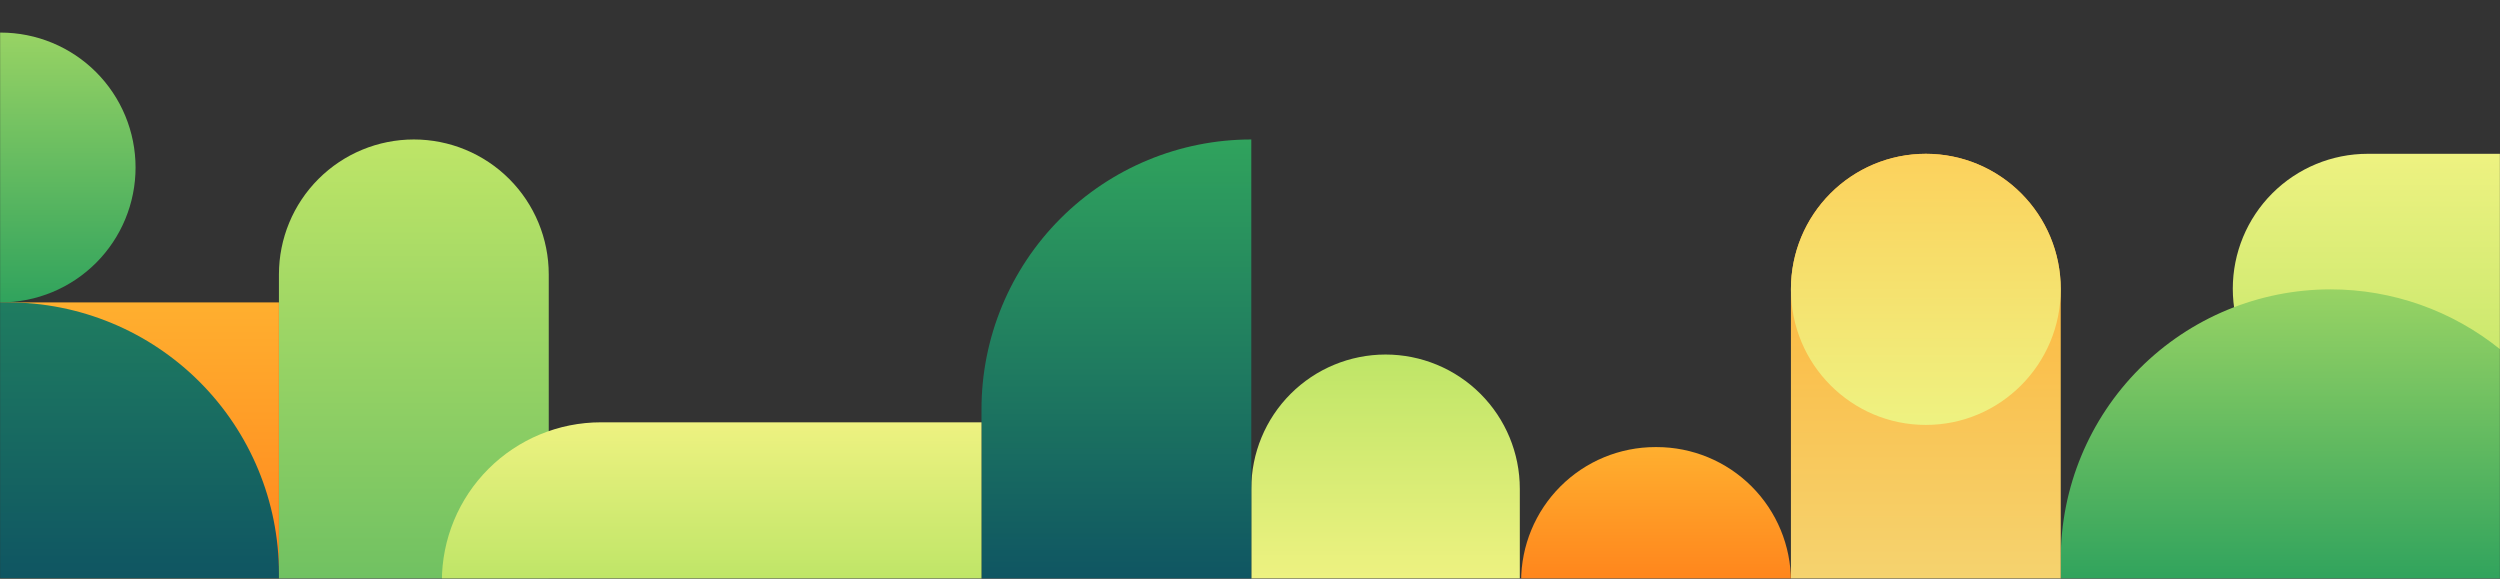 <svg width="1918" height="444" viewBox="0 0 1918 444" fill="none" xmlns="http://www.w3.org/2000/svg">
<rect x="0" y="0" width="1918" height="444" fill="#333333" stroke="none"/>
<mask id="mask0_2_2" style="mask-type:alpha" maskUnits="userSpaceOnUse" x="0" y="0" width="1918" height="444">
<rect width="1918" height="444" fill="#C4C4C4"/>
</mask>
<g mask="url(#mask0_2_2)">
<path d="M1816.5 118H1920V325H1816.5C1789.05 325 1762.72 314.096 1743.31 294.686C1723.9 275.276 1713 248.95 1713 221.5V221.5C1713 194.05 1723.9 167.724 1743.31 148.314C1762.72 128.904 1789.05 118 1816.5 118V118Z" fill="url(#paint0_linear_2_2)"/>
<path d="M1788 222C1835.52 222 1881.36 238.341 1918 267.912V367.5C1918 367.5 1918 358.1 1918 413C1918 467.9 1918 444 1918 444H1581V429C1581 374.1 1602.81 321.449 1641.63 282.629C1680.45 243.809 1733.1 222 1788 222Z" fill="url(#paint1_linear_2_2)"/>
<path d="M1063 272C1090.32 272 1116.52 282.852 1135.83 302.168C1155.15 321.484 1166 347.683 1166 375V446H960V375C960 347.683 970.852 321.484 990.168 302.168C1009.48 282.852 1035.68 272 1063 272V272Z" fill="url(#paint2_linear_2_2)"/>
<path d="M960 107V446H753V314C753 259.1 774.809 206.449 813.629 167.629C852.449 128.809 905.1 107 960 107V107Z" fill="url(#paint3_linear_2_2)"/>
<path d="M317.5 107C344.95 107 371.276 117.904 390.686 137.314C410.096 156.724 421 183.05 421 210.5V446H214V210.5C214 183.05 224.904 156.724 244.314 137.314C263.724 117.904 290.05 107 317.5 107V107Z" fill="url(#paint4_linear_2_2)"/>
<path d="M1581 446H1374V221.5C1374 194.05 1384.9 167.724 1404.31 148.314C1423.72 128.904 1450.05 118 1477.5 118V118C1504.95 118 1531.28 128.904 1550.69 148.314C1570.1 167.724 1581 194.05 1581 221.5V446Z" fill="url(#paint5_linear_2_2)"/>
<path d="M1477.5 326C1534.66 326 1581 279.438 1581 222C1581 164.562 1534.66 118 1477.5 118C1420.34 118 1374 164.562 1374 222C1374 279.438 1420.34 326 1477.5 326Z" fill="url(#paint6_linear_2_2)"/>
<path d="M1374 446H1167C1167 418.683 1177.85 392.484 1197.17 373.168C1216.48 353.852 1242.68 343 1270 343H1271C1298.32 343 1324.52 353.852 1343.83 373.168C1363.15 392.484 1374 418.683 1374 446V446Z" fill="url(#paint7_linear_2_2)"/>
<path d="M214 232H0V446H214V232Z" fill="url(#paint8_linear_2_2)"/>
<path d="M0 25H0.5C14.092 25 27.55 27.677 40.108 32.879C52.665 38.08 64.075 45.704 73.686 55.314C83.296 64.925 90.92 76.335 96.121 88.892C101.323 101.449 104 114.908 104 128.5V128.5C104 142.092 101.323 155.551 96.121 168.108C90.92 180.665 83.296 192.075 73.686 201.686C64.075 211.296 52.665 218.92 40.108 224.122C27.55 229.323 14.092 232 0.5 232H0V25Z" fill="url(#paint9_linear_2_2)"/>
<path d="M461 324H753V446H339C339 413.644 351.854 382.612 374.733 359.733C397.612 336.854 428.644 324 461 324V324Z" fill="url(#paint10_linear_2_2)"/>
<path d="M0 232H6C33.315 232 60.362 237.38 85.598 247.833C110.834 258.286 133.764 273.607 153.078 292.922C172.393 312.236 187.714 335.166 198.167 360.402C208.62 385.638 214 412.685 214 440V446H0V232Z" fill="url(#paint11_linear_2_2)"/>
</g>
<defs>
<linearGradient id="paint0_linear_2_2" x1="1816.5" y1="118" x2="1816.5" y2="325" gradientUnits="userSpaceOnUse">
<stop stop-color="#EEF281"/>
<stop offset="1" stop-color="#BEE567"/>
</linearGradient>
<linearGradient id="paint1_linear_2_2" x1="1788" y1="222" x2="1788" y2="446" gradientUnits="userSpaceOnUse">
<stop stop-color="#98D364"/>
<stop offset="1" stop-color="#30A35D"/>
</linearGradient>
<linearGradient id="paint2_linear_2_2" x1="1063" y1="272" x2="1063" y2="446" gradientUnits="userSpaceOnUse">
<stop stop-color="#BEE567"/>
<stop offset="1" stop-color="#EEF281"/>
</linearGradient>
<linearGradient id="paint3_linear_2_2" x1="856.5" y1="107" x2="856.5" y2="446" gradientUnits="userSpaceOnUse">
<stop stop-color="#30A35D"/>
<stop offset="1" stop-color="#0F5562"/>
</linearGradient>
<linearGradient id="paint4_linear_2_2" x1="317.5" y1="107" x2="317.5" y2="446" gradientUnits="userSpaceOnUse">
<stop stop-color="#BEE567"/>
<stop offset="1" stop-color="#70C162"/>
</linearGradient>
<linearGradient id="paint5_linear_2_2" x1="1477.5" y1="446" x2="1477.5" y2="118" gradientUnits="userSpaceOnUse">
<stop stop-color="#F5D36F"/>
<stop offset="1" stop-color="#FFAF2F"/>
</linearGradient>
<linearGradient id="paint6_linear_2_2" x1="1477.5" y1="118" x2="1477.5" y2="326" gradientUnits="userSpaceOnUse">
<stop stop-color="#FCD15C"/>
<stop offset="1" stop-color="#EEF281"/>
</linearGradient>
<linearGradient id="paint7_linear_2_2" x1="1270.5" y1="446" x2="1270.5" y2="343" gradientUnits="userSpaceOnUse">
<stop stop-color="#FF851C"/>
<stop offset="1" stop-color="#FFAF2F"/>
</linearGradient>
<linearGradient id="paint8_linear_2_2" x1="107" y1="232" x2="107" y2="446" gradientUnits="userSpaceOnUse">
<stop stop-color="#FFAF2F"/>
<stop offset="1" stop-color="#FF851C"/>
</linearGradient>
<linearGradient id="paint9_linear_2_2" x1="52" y1="25" x2="52" y2="232" gradientUnits="userSpaceOnUse">
<stop stop-color="#98D364"/>
<stop offset="1" stop-color="#30A35D"/>
</linearGradient>
<linearGradient id="paint10_linear_2_2" x1="546" y1="324" x2="546" y2="446" gradientUnits="userSpaceOnUse">
<stop stop-color="#EEF281"/>
<stop offset="1" stop-color="#BEE567"/>
</linearGradient>
<linearGradient id="paint11_linear_2_2" x1="107" y1="232" x2="107" y2="446" gradientUnits="userSpaceOnUse">
<stop stop-color="#1F7C60"/>
<stop offset="1" stop-color="#0F5562"/>
</linearGradient>
</defs>
</svg>
